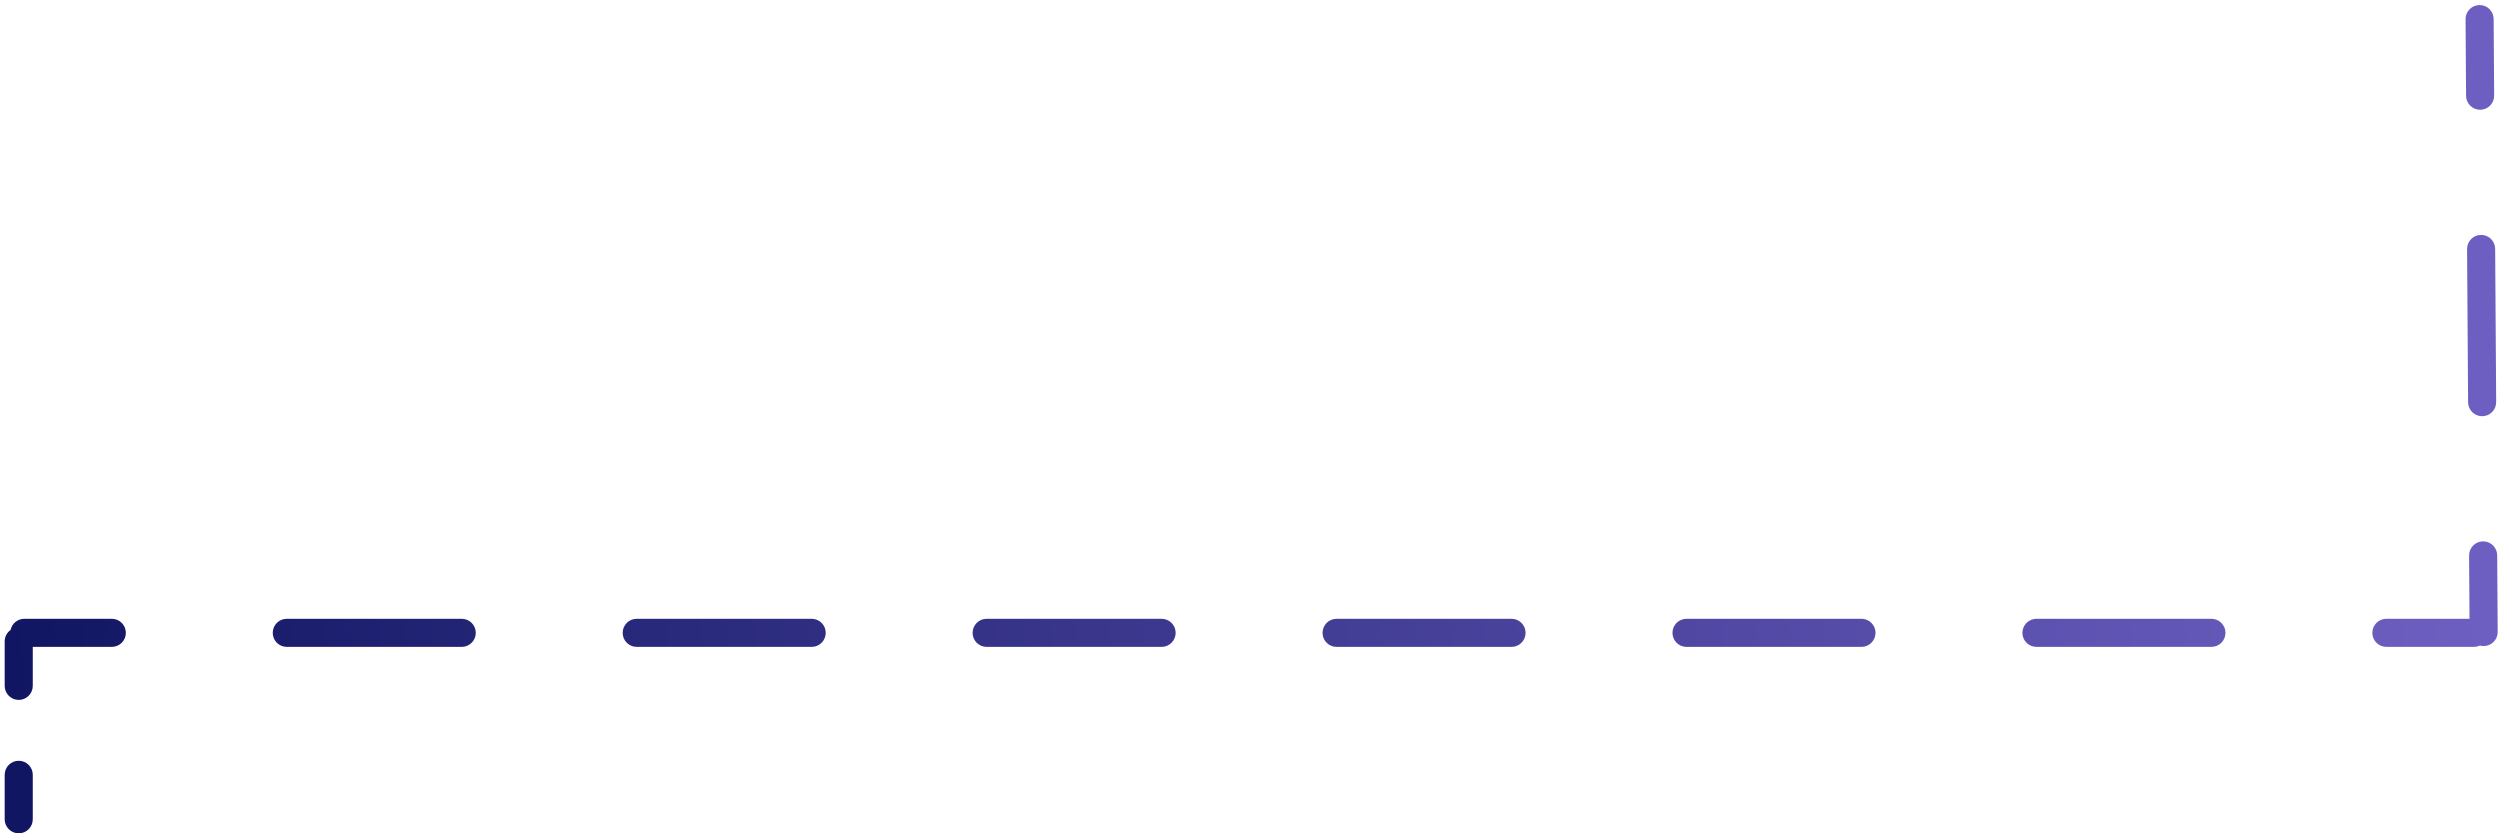 <?xml version="1.0" encoding="UTF-8"?> <svg xmlns="http://www.w3.org/2000/svg" width="267" height="89" viewBox="0 0 267 89" fill="none"> <path fill-rule="evenodd" clip-rule="evenodd" d="M264.849 68.945C264.981 68.981 265.12 69.001 265.263 69C266.091 68.994 266.759 68.318 266.753 67.49L266.699 59.307C266.694 58.479 266.018 57.812 265.189 57.817C264.361 57.823 263.694 58.499 263.699 59.327L263.744 66.087H254.866C254.038 66.087 253.366 66.759 253.366 67.587C253.366 68.416 254.038 69.087 254.866 69.087H264.209C264.438 69.087 264.655 69.036 264.849 68.945ZM263.591 42.962C263.597 43.791 264.273 44.458 265.101 44.452C265.93 44.447 266.597 43.771 266.591 42.942L266.483 26.577C266.478 25.749 265.802 25.082 264.974 25.087C264.145 25.093 263.478 25.769 263.484 26.597L263.591 42.962ZM263.376 10.232C263.381 11.061 264.057 11.728 264.886 11.722C265.714 11.717 266.381 11.041 266.376 10.212L266.322 2.03C266.316 1.202 265.64 0.534 264.812 0.54C263.983 0.545 263.316 1.221 263.322 2.05L263.376 10.232ZM3.5 73.25V69.087H11.941C12.769 69.087 13.441 68.416 13.441 67.587C13.441 66.759 12.769 66.087 11.941 66.087H2.598C1.875 66.087 1.272 66.598 1.13 67.278C0.748 67.55 0.5 67.996 0.5 68.5V73.25C0.5 74.078 1.172 74.75 2 74.75C2.828 74.75 3.5 74.078 3.5 73.25ZM29.128 67.587C29.128 66.759 29.799 66.087 30.628 66.087H49.314C50.142 66.087 50.814 66.759 50.814 67.587C50.814 68.416 50.142 69.087 49.314 69.087H30.628C29.799 69.087 29.128 68.416 29.128 67.587ZM66.501 67.587C66.501 66.759 67.172 66.087 68.001 66.087H86.687C87.516 66.087 88.187 66.759 88.187 67.587C88.187 68.416 87.516 69.087 86.687 69.087H68.001C67.172 69.087 66.501 68.416 66.501 67.587ZM103.874 67.587C103.874 66.759 104.545 66.087 105.374 66.087H124.06C124.889 66.087 125.56 66.759 125.56 67.587C125.56 68.416 124.889 69.087 124.06 69.087H105.374C104.545 69.087 103.874 68.416 103.874 67.587ZM141.247 67.587C141.247 66.759 141.918 66.087 142.747 66.087H161.433C162.262 66.087 162.933 66.759 162.933 67.587C162.933 68.416 162.262 69.087 161.433 69.087H142.747C141.918 69.087 141.247 68.416 141.247 67.587ZM178.62 67.587C178.62 66.759 179.291 66.087 180.12 66.087H198.806C199.635 66.087 200.306 66.759 200.306 67.587C200.306 68.416 199.635 69.087 198.806 69.087H180.12C179.291 69.087 178.62 68.416 178.62 67.587ZM215.993 67.587C215.993 66.759 216.665 66.087 217.493 66.087H236.18C237.008 66.087 237.68 66.759 237.68 67.587C237.68 68.416 237.008 69.087 236.18 69.087H217.493C216.665 69.087 215.993 68.416 215.993 67.587ZM2 81.25C2.828 81.25 3.5 81.921 3.5 82.75V87.5C3.5 88.328 2.828 89 2 89C1.172 89 0.5 88.328 0.5 87.5V82.75C0.5 81.921 1.172 81.25 2 81.25Z" fill="url(#paint0_linear_72_245)"></path> <defs> <linearGradient id="paint0_linear_72_245" x1="265.711" y1="67.237" x2="-5.137" y2="89.27" gradientUnits="userSpaceOnUse"> <stop stop-color="#6D5FC1"></stop> <stop offset="1" stop-color="#0E1460"></stop> </linearGradient> </defs> </svg> 